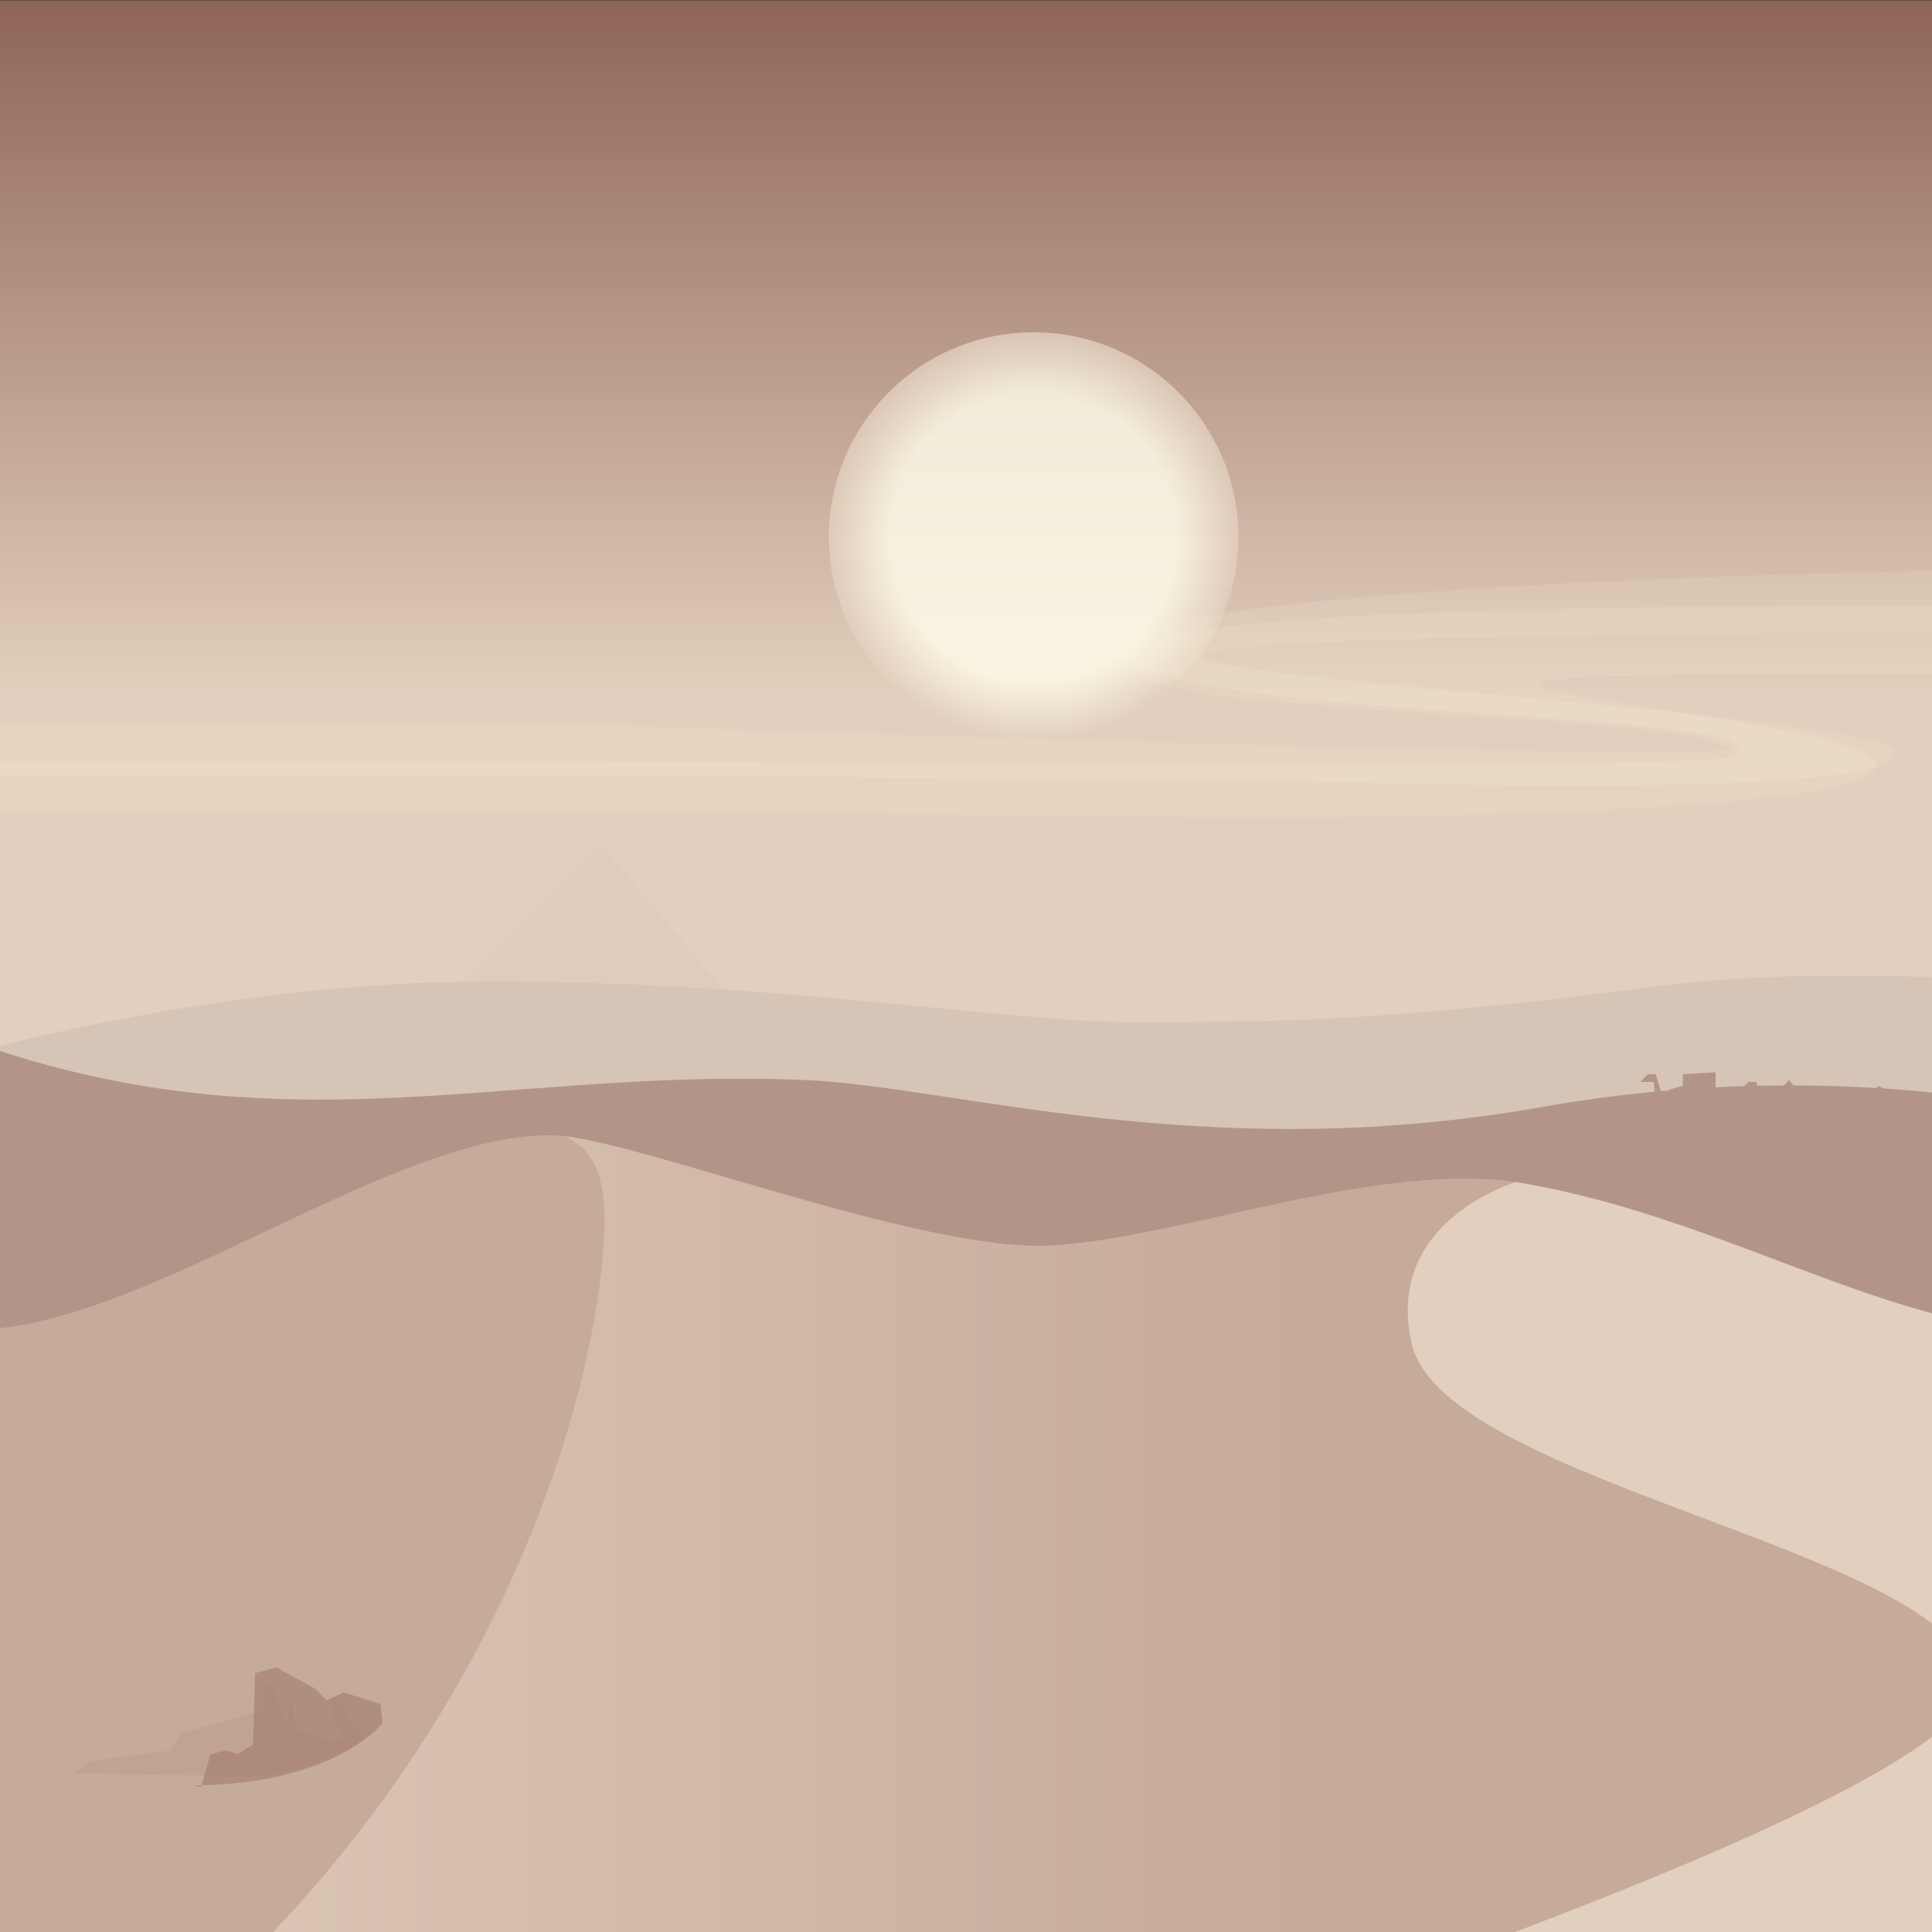 <svg version="1.1" id="Layer_2" xmlns="http://www.w3.org/2000/svg" xmlns:xlink="http://www.w3.org/1999/xlink" x="0px" y="0px" width="1000px" height="1000px" viewBox="0 0 1000 1000" enable-background="new 0 0 1000 1000" xml:space="preserve"><rect x="0" y="0" width="1000" height="1000" fill="#333333" stroke="none"/> <linearGradient id="mainGradient" gradientUnits="userSpaceOnUse" x1="-162.399" y1="118.099" x2="-162.399" y2="1117.91" gradientTransform="matrix(1 0 0 -1 662.4 1118.099)"> <stop offset="0.64" style="stop-color:#E3CFBD"/> <stop offset="1" style="stop-color:#8F6559"/> </linearGradient> <rect x="0.001" y="0.189" fill="url(#mainGradient)" width="1000" height="1000"/> <circle opacity="0.1" fill="#FFFEEB" cx="44" cy="823" r="99"/> <radialGradient id="sunGradient" cx="535" cy="278" r="106" gradientUnits="userSpaceOnUse"> <stop offset="0.7" style="stop-color:#FFFEEB"/> <stop offset="1" style="stop-color:#E3CFBD"/> </radialGradient> <circle opacity="0.8" fill="url(#sunGradient)" cx="535" cy="278" r="106"/>FFFEEBFFFEEBE3CFBDFFFEEBFFFEEBE3CFBDFFFEEBFFFEEBE3CFBD<g> <path opacity="0.11" fill="#FFFEEB" d="M668,423c0,0,313-0,303-28 c-10-28-397-48,15-46c301,2,196,46,460,43 c258-3,484-60,485-17c1,43-290,24-290,50s288,9,478,12 c189,3,341-83,535-26c194,56,322,32,517,5 c194-27,140,0,427,0c287,0,1180,0,1180,0v-31H3607c0,0-137-11-283-10 c-146,0-162,33-394-7c-232-41-312-43-420-24 c-107,18-255,68-395,74s-397,18-398,7c-1-10,447-26,446-65 c-1-38-176-42-391-25c-215,16-395-14-568-19 c-172-4-626-8-627,25s323,25,322,50c-0,9-593,3-593,3H-36v27 h478C442,421,553,423,668,423z"/> <path opacity="0.11" fill="#FFFEEB" d="M668,404c0,0,322,12,312-15 c-10-28-804-56,8-62c301-2,239,37,503,34 c258-3,565-42,569,1c2,29-381,32-417,61 c-23,18,273,12,470,7c189-5,513-94,714-52 c212,44,184,46,379,18c194-27,188,1,475,1c287,0,1096,0,1096,0 v-20c0,0-1102,0-1175,0s-137-13-284-13c-146,0-161,25-393-16 c-232-41-315-31-422-12c-107,18-250,68-389,74s-432,24-432,13 c0-13,458-25,473-71c12-37-172-54-387-38 c-215,16-395-14-568-19c-172-4-620,7-621,41 c-1,34,319,32,321,51c0,9-598-12-598-12H-36v27h478 C442,403,553,404,668,404z"/> <animateMotion path="M 0 0 L -3750 40 Z" dur="250s" repeatCount="indefinite" /> </g> <path opacity="0.25" fill="#D6C4B7" d="M191,556l219-2l-99-117L191,556z"/> <path fill="#D6C4B7" d="M-68,1082l1157,6l-19-577c0,0-39-6-117-6 s-102,8-185,16s-118,8-183,8s-181-21-331-21s-286,42-286,42 L-68,1082z"/> <g> <path fill="#B39588" d="M984,568l-12-6l-3,5l-9,7l-4-10l-3,1l-2,4 l6-1l1,11l5,8l-1,18l-21-3l1-22v-10l-6-5l-2-0l-2-2 l-2,1l-4-5l-12,13l-1-0l-4-12l-4,0l-4,4l7,0l1,11 l6,8l-3,22l-21-1l0-26l3,0l1-10l-7-5l-0-8l-17,1 l0,6l-7,2l0,4l-2,1l-1-0l-4-13l-4,0l-4,4l7,0l1,12 l6,9l-0,20h-19v-16l-2-16l-0-0l-0-2l-2-0l-0,3 c0,0,0,0,0,0c0,0,0,1,0,1l-0,1l-2,0l1,1L826,618h135 l24-11l0-20L984,568z"/> <animateMotion path="m 0 0 h -5000" dur="2500s" repeatCount="indefinite" /> </g> <path fill="#B39588" d="M1142,1016l-1181,40c0,0-66-554-9-530 c181,77,299,26,464,33c77,3,207,45,382,14 c180-32,327,14,330,22L1142,1016z"/> <path fill="#E3CFBD" d="M789.651,612.665c-75.205-13.229-180.045,29.189-247.215,32.078c-67.168,2.892-214.902-55.596-254.981-57.02c-80.609-2.861-205.862,94.49-292.672,100.213c-15.255,1.007-30.625-0.204-46.191-2.981v364.425l1091.444-8.328V687.689C964.066,678.827,883.855,629.24,789.651,612.665z"/> <linearGradient id="sandGradient" gradientUnits="userSpaceOnUse" x1="-1424" y1="658" x2="-456" y2="658" gradientTransform="matrix(1 0 0 1 1324.8 158.199)"> <stop offset="0" style="stop-color:#E3CFBD"/> <stop offset="0.8" style="stop-color:#8F6559"/> </linearGradient> <path opacity="0.35" fill="url(#sandGradient)" d="M730.696,695.521c-14.66-64.234,54.479-83.549,53.738-83.668c-74.773-10.486-176.365,30.068-241.998,32.891c-65.18,2.806-206.219-52.184-251.139-56.739c10.547,3.674,18.777,12.776,20.959,31.223c5.711,48.342-25.114,246.768-200.632,410.215l572.048,6.992h0.246c157.754-55.303,336.631-126.377,336.631-164.342C1020.549,804.177,747.467,768.968,730.696,695.521z"/> <path opacity="0.35" fill="#8F6559" d="M312.256,619.224c-2.186-18.486-10.448-27.592-21.027-31.25c-1.286-0.119-2.543-0.203-3.773-0.246c-80.611-2.863-205.862,94.489-292.671,100.211c-15.255,1.007-30.627-0.204-46.193-2.981v369.479H83.292C283.871,886.871,318.262,670.06,312.256,619.224z"/> <path opacity="0.1" fill="#8F6559" d="M188,900l-14-21l-4,1 c0,0,7,19,7,20c-0,0-6,1-6,1l-18-6l-2-17l-3,13l-8-21 l-3,2l0,13l-43,12l-6,9l-43,6l-6,6l67,1l9-0 C142,922,170,913,188,900z"/> <path opacity="0.4" fill="#8F6559" d="M102,924c42,0,79-13,96-32 l-1-10l-19-6l-9,4l-6-6l-20-11l-11,3l-1,37l-8,5l-6-2 l-8,2l-5,17C100,924,101,924,102,924z"/> </svg> 